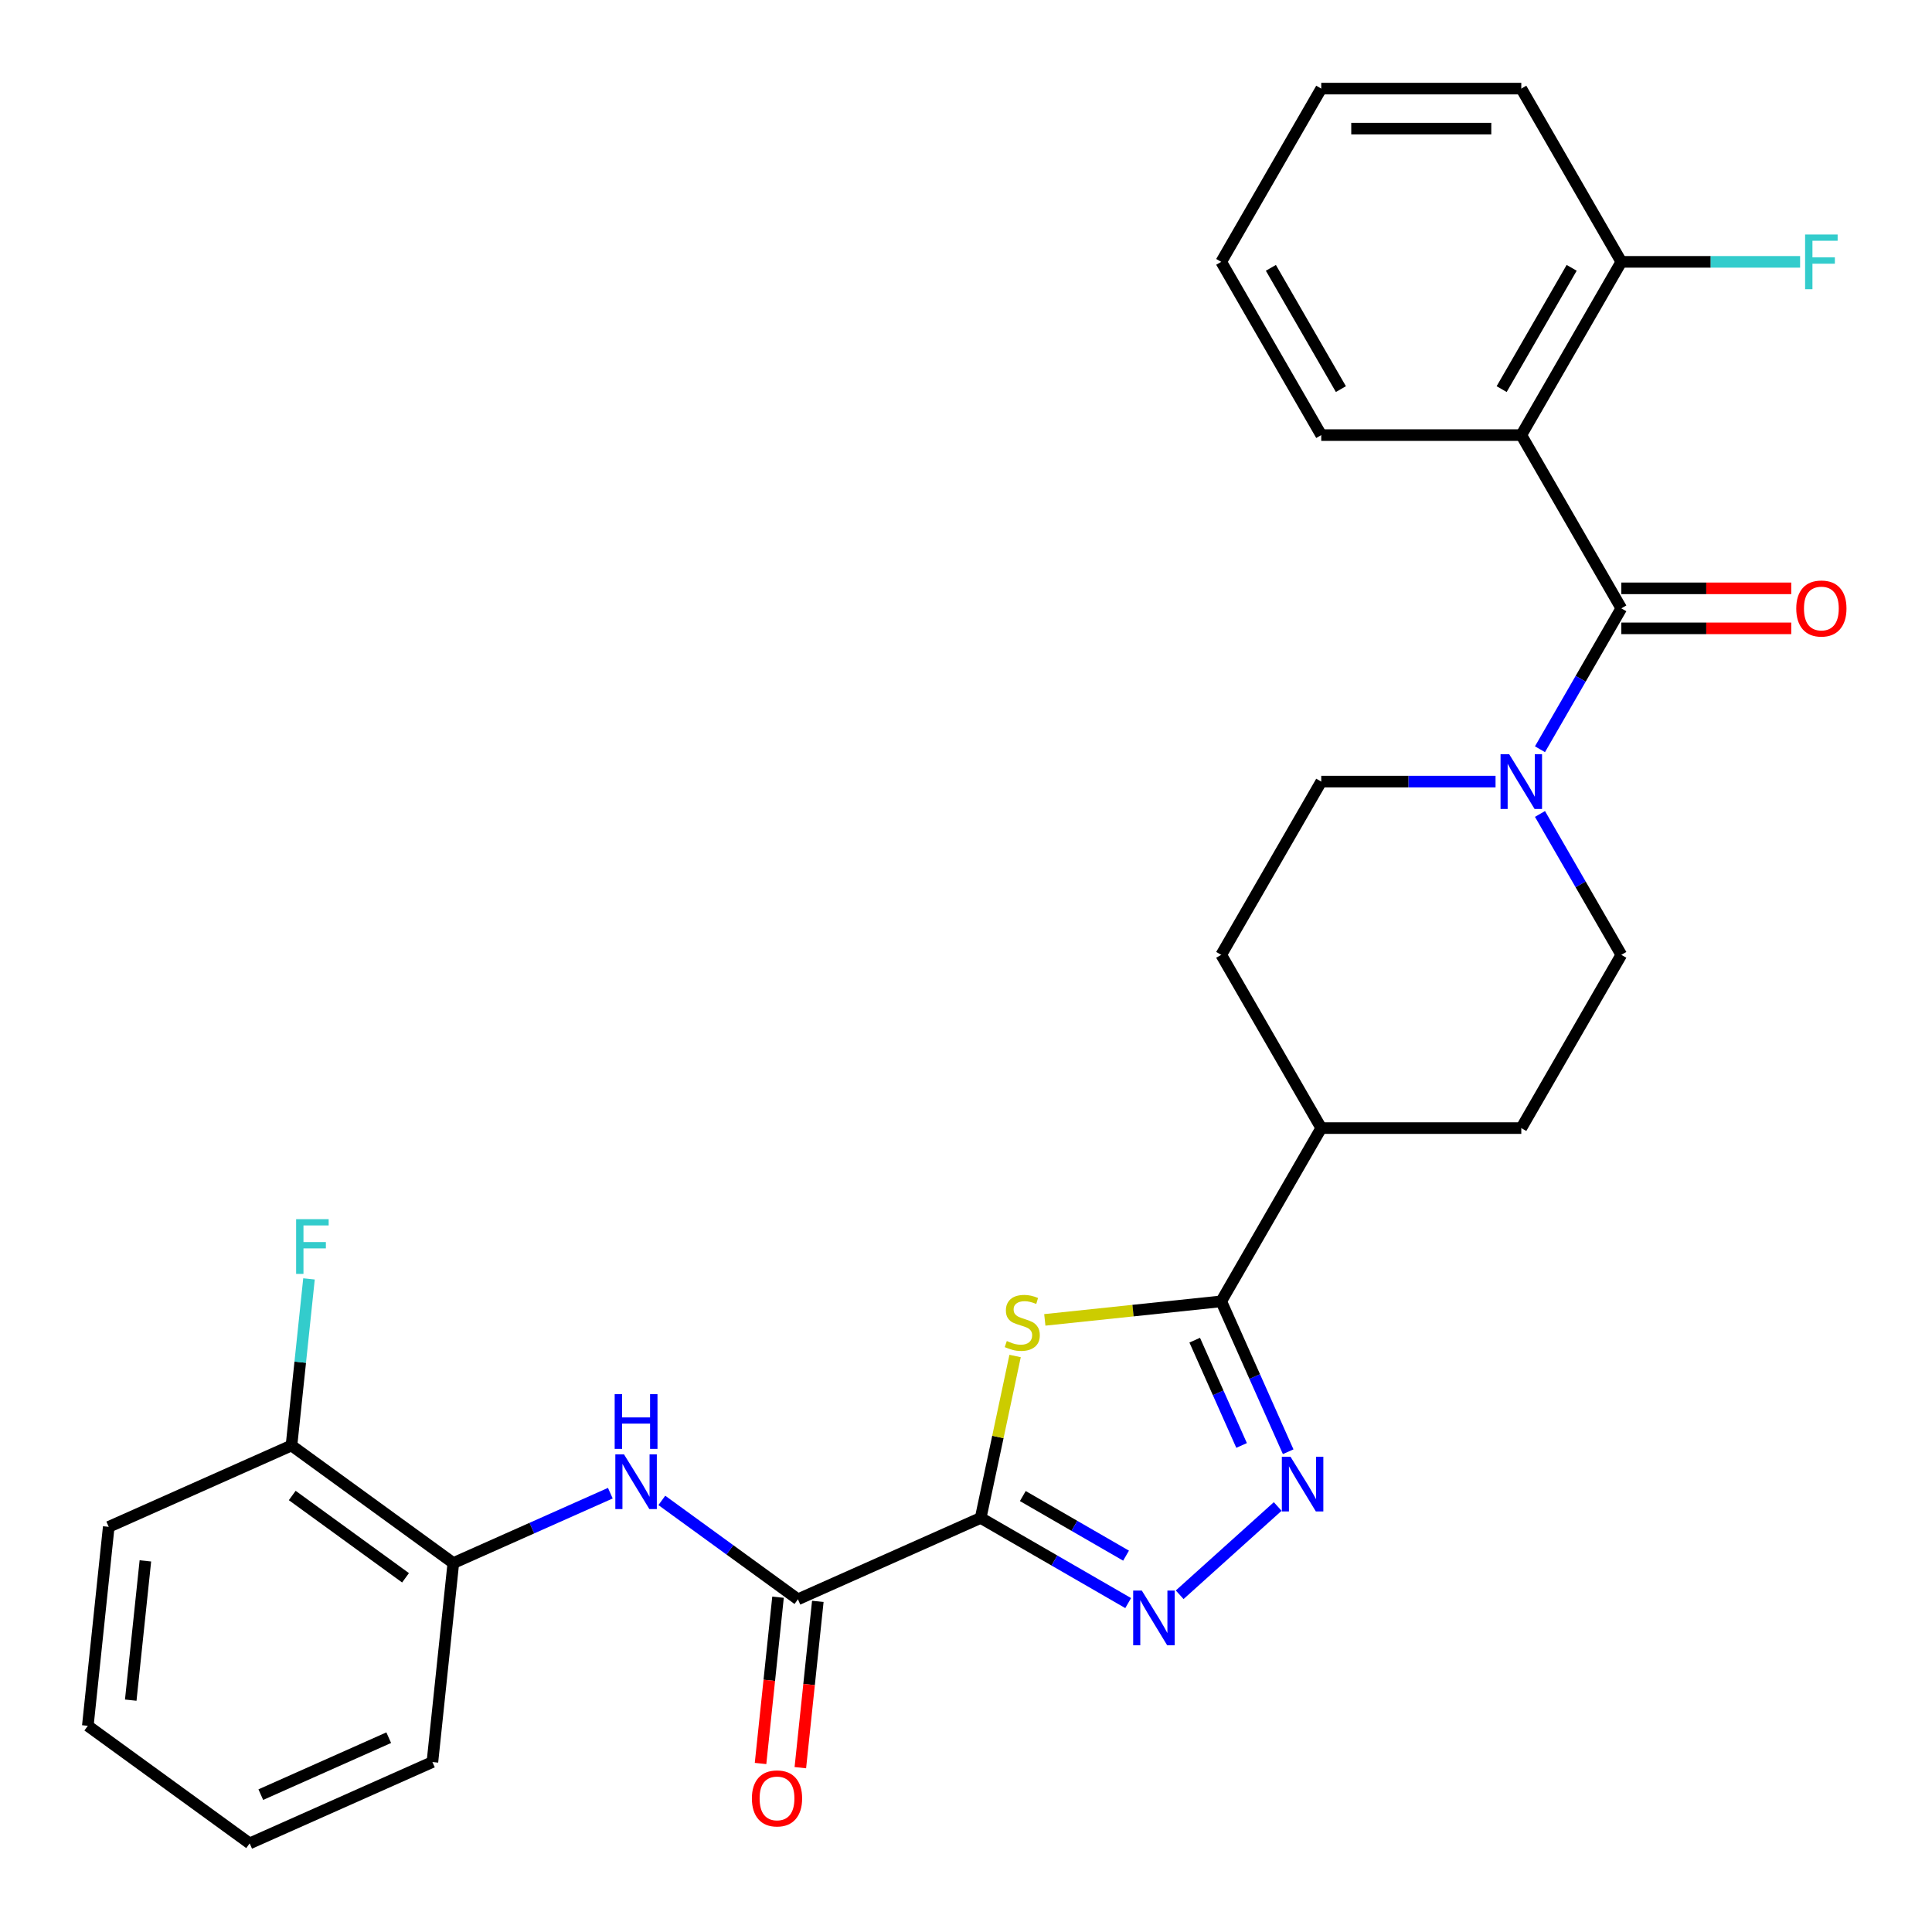 <?xml version='1.0' encoding='iso-8859-1'?>
<svg version='1.1' baseProfile='full'
              xmlns='http://www.w3.org/2000/svg'
                      xmlns:rdkit='http://www.rdkit.org/xml'
                      xmlns:xlink='http://www.w3.org/1999/xlink'
                  xml:space='preserve'
width='1000px' height='1000px' viewBox='0 0 1000 1000'>
<!-- END OF HEADER -->
<rect style='opacity:1.0;fill:#FFFFFF;stroke:none' width='1000' height='1000' x='0' y='0'> </rect>
<path class='bond-0' d='M 507.597,785.676 L 516.504,743.769' style='fill:none;fill-rule:evenodd;stroke:#000000;stroke-width:6px;stroke-linecap:butt;stroke-linejoin:miter;stroke-opacity:1' />
<path class='bond-0' d='M 516.504,743.769 L 525.412,701.862' style='fill:none;fill-rule:evenodd;stroke:#CCCC00;stroke-width:6px;stroke-linecap:butt;stroke-linejoin:miter;stroke-opacity:1' />
<path class='bond-1' d='M 507.597,785.676 L 545.769,807.715' style='fill:none;fill-rule:evenodd;stroke:#000000;stroke-width:6px;stroke-linecap:butt;stroke-linejoin:miter;stroke-opacity:1' />
<path class='bond-1' d='M 545.769,807.715 L 583.941,829.753' style='fill:none;fill-rule:evenodd;stroke:#0000FF;stroke-width:6px;stroke-linecap:butt;stroke-linejoin:miter;stroke-opacity:1' />
<path class='bond-1' d='M 529.403,774.353 L 556.123,789.78' style='fill:none;fill-rule:evenodd;stroke:#000000;stroke-width:6px;stroke-linecap:butt;stroke-linejoin:miter;stroke-opacity:1' />
<path class='bond-1' d='M 556.123,789.78 L 582.844,805.207' style='fill:none;fill-rule:evenodd;stroke:#0000FF;stroke-width:6px;stroke-linecap:butt;stroke-linejoin:miter;stroke-opacity:1' />
<path class='bond-6' d='M 507.597,785.676 L 413.004,827.792' style='fill:none;fill-rule:evenodd;stroke:#000000;stroke-width:6px;stroke-linecap:butt;stroke-linejoin:miter;stroke-opacity:1' />
<path class='bond-4' d='M 540.794,683.167 L 586.448,678.369' style='fill:none;fill-rule:evenodd;stroke:#CCCC00;stroke-width:6px;stroke-linecap:butt;stroke-linejoin:miter;stroke-opacity:1' />
<path class='bond-4' d='M 586.448,678.369 L 632.103,673.57' style='fill:none;fill-rule:evenodd;stroke:#000000;stroke-width:6px;stroke-linecap:butt;stroke-linejoin:miter;stroke-opacity:1' />
<path class='bond-3' d='M 610.598,825.447 L 661.338,779.761' style='fill:none;fill-rule:evenodd;stroke:#0000FF;stroke-width:6px;stroke-linecap:butt;stroke-linejoin:miter;stroke-opacity:1' />
<path class='bond-2' d='M 839.193,314.88 L 818.141,351.342' style='fill:none;fill-rule:evenodd;stroke:#000000;stroke-width:6px;stroke-linecap:butt;stroke-linejoin:miter;stroke-opacity:1' />
<path class='bond-2' d='M 818.141,351.342 L 797.09,387.804' style='fill:none;fill-rule:evenodd;stroke:#0000FF;stroke-width:6px;stroke-linecap:butt;stroke-linejoin:miter;stroke-opacity:1' />
<path class='bond-5' d='M 839.193,314.88 L 787.42,225.207' style='fill:none;fill-rule:evenodd;stroke:#000000;stroke-width:6px;stroke-linecap:butt;stroke-linejoin:miter;stroke-opacity:1' />
<path class='bond-12' d='M 839.193,325.234 L 883.171,325.234' style='fill:none;fill-rule:evenodd;stroke:#000000;stroke-width:6px;stroke-linecap:butt;stroke-linejoin:miter;stroke-opacity:1' />
<path class='bond-12' d='M 883.171,325.234 L 927.149,325.234' style='fill:none;fill-rule:evenodd;stroke:#FF0000;stroke-width:6px;stroke-linecap:butt;stroke-linejoin:miter;stroke-opacity:1' />
<path class='bond-12' d='M 839.193,304.525 L 883.171,304.525' style='fill:none;fill-rule:evenodd;stroke:#000000;stroke-width:6px;stroke-linecap:butt;stroke-linejoin:miter;stroke-opacity:1' />
<path class='bond-12' d='M 883.171,304.525 L 927.149,304.525' style='fill:none;fill-rule:evenodd;stroke:#FF0000;stroke-width:6px;stroke-linecap:butt;stroke-linejoin:miter;stroke-opacity:1' />
<path class='bond-29' d='M 666.761,751.415 L 649.432,712.492' style='fill:none;fill-rule:evenodd;stroke:#0000FF;stroke-width:6px;stroke-linecap:butt;stroke-linejoin:miter;stroke-opacity:1' />
<path class='bond-29' d='M 649.432,712.492 L 632.103,673.57' style='fill:none;fill-rule:evenodd;stroke:#000000;stroke-width:6px;stroke-linecap:butt;stroke-linejoin:miter;stroke-opacity:1' />
<path class='bond-29' d='M 642.644,748.161 L 630.513,720.916' style='fill:none;fill-rule:evenodd;stroke:#0000FF;stroke-width:6px;stroke-linecap:butt;stroke-linejoin:miter;stroke-opacity:1' />
<path class='bond-29' d='M 630.513,720.916 L 618.383,693.67' style='fill:none;fill-rule:evenodd;stroke:#000000;stroke-width:6px;stroke-linecap:butt;stroke-linejoin:miter;stroke-opacity:1' />
<path class='bond-10' d='M 632.103,673.57 L 683.875,583.898' style='fill:none;fill-rule:evenodd;stroke:#000000;stroke-width:6px;stroke-linecap:butt;stroke-linejoin:miter;stroke-opacity:1' />
<path class='bond-11' d='M 787.42,225.207 L 839.193,135.534' style='fill:none;fill-rule:evenodd;stroke:#000000;stroke-width:6px;stroke-linecap:butt;stroke-linejoin:miter;stroke-opacity:1' />
<path class='bond-11' d='M 777.252,201.402 L 813.492,138.631' style='fill:none;fill-rule:evenodd;stroke:#000000;stroke-width:6px;stroke-linecap:butt;stroke-linejoin:miter;stroke-opacity:1' />
<path class='bond-21' d='M 787.42,225.207 L 683.875,225.207' style='fill:none;fill-rule:evenodd;stroke:#000000;stroke-width:6px;stroke-linecap:butt;stroke-linejoin:miter;stroke-opacity:1' />
<path class='bond-8' d='M 413.004,827.792 L 377.783,802.202' style='fill:none;fill-rule:evenodd;stroke:#000000;stroke-width:6px;stroke-linecap:butt;stroke-linejoin:miter;stroke-opacity:1' />
<path class='bond-8' d='M 377.783,802.202 L 342.562,776.613' style='fill:none;fill-rule:evenodd;stroke:#0000FF;stroke-width:6px;stroke-linecap:butt;stroke-linejoin:miter;stroke-opacity:1' />
<path class='bond-15' d='M 402.706,826.709 L 398.183,869.744' style='fill:none;fill-rule:evenodd;stroke:#000000;stroke-width:6px;stroke-linecap:butt;stroke-linejoin:miter;stroke-opacity:1' />
<path class='bond-15' d='M 398.183,869.744 L 393.66,912.778' style='fill:none;fill-rule:evenodd;stroke:#FF0000;stroke-width:6px;stroke-linecap:butt;stroke-linejoin:miter;stroke-opacity:1' />
<path class='bond-15' d='M 423.301,828.874 L 418.778,871.908' style='fill:none;fill-rule:evenodd;stroke:#000000;stroke-width:6px;stroke-linecap:butt;stroke-linejoin:miter;stroke-opacity:1' />
<path class='bond-15' d='M 418.778,871.908 L 414.255,914.943' style='fill:none;fill-rule:evenodd;stroke:#FF0000;stroke-width:6px;stroke-linecap:butt;stroke-linejoin:miter;stroke-opacity:1' />
<path class='bond-7' d='M 774.092,404.552 L 728.983,404.552' style='fill:none;fill-rule:evenodd;stroke:#0000FF;stroke-width:6px;stroke-linecap:butt;stroke-linejoin:miter;stroke-opacity:1' />
<path class='bond-7' d='M 728.983,404.552 L 683.875,404.552' style='fill:none;fill-rule:evenodd;stroke:#000000;stroke-width:6px;stroke-linecap:butt;stroke-linejoin:miter;stroke-opacity:1' />
<path class='bond-30' d='M 797.09,421.301 L 818.141,457.763' style='fill:none;fill-rule:evenodd;stroke:#0000FF;stroke-width:6px;stroke-linecap:butt;stroke-linejoin:miter;stroke-opacity:1' />
<path class='bond-30' d='M 818.141,457.763 L 839.193,494.225' style='fill:none;fill-rule:evenodd;stroke:#000000;stroke-width:6px;stroke-linecap:butt;stroke-linejoin:miter;stroke-opacity:1' />
<path class='bond-9' d='M 315.905,772.864 L 275.273,790.954' style='fill:none;fill-rule:evenodd;stroke:#0000FF;stroke-width:6px;stroke-linecap:butt;stroke-linejoin:miter;stroke-opacity:1' />
<path class='bond-9' d='M 275.273,790.954 L 234.641,809.045' style='fill:none;fill-rule:evenodd;stroke:#000000;stroke-width:6px;stroke-linecap:butt;stroke-linejoin:miter;stroke-opacity:1' />
<path class='bond-16' d='M 234.641,809.045 L 150.871,748.183' style='fill:none;fill-rule:evenodd;stroke:#000000;stroke-width:6px;stroke-linecap:butt;stroke-linejoin:miter;stroke-opacity:1' />
<path class='bond-16' d='M 209.903,816.669 L 151.264,774.066' style='fill:none;fill-rule:evenodd;stroke:#000000;stroke-width:6px;stroke-linecap:butt;stroke-linejoin:miter;stroke-opacity:1' />
<path class='bond-22' d='M 234.641,809.045 L 223.817,912.023' style='fill:none;fill-rule:evenodd;stroke:#000000;stroke-width:6px;stroke-linecap:butt;stroke-linejoin:miter;stroke-opacity:1' />
<path class='bond-17' d='M 683.875,583.898 L 787.42,583.898' style='fill:none;fill-rule:evenodd;stroke:#000000;stroke-width:6px;stroke-linecap:butt;stroke-linejoin:miter;stroke-opacity:1' />
<path class='bond-18' d='M 683.875,583.898 L 632.103,494.225' style='fill:none;fill-rule:evenodd;stroke:#000000;stroke-width:6px;stroke-linecap:butt;stroke-linejoin:miter;stroke-opacity:1' />
<path class='bond-19' d='M 839.193,135.534 L 885.461,135.534' style='fill:none;fill-rule:evenodd;stroke:#000000;stroke-width:6px;stroke-linecap:butt;stroke-linejoin:miter;stroke-opacity:1' />
<path class='bond-19' d='M 885.461,135.534 L 931.729,135.534' style='fill:none;fill-rule:evenodd;stroke:#33CCCC;stroke-width:6px;stroke-linecap:butt;stroke-linejoin:miter;stroke-opacity:1' />
<path class='bond-23' d='M 839.193,135.534 L 787.42,45.862' style='fill:none;fill-rule:evenodd;stroke:#000000;stroke-width:6px;stroke-linecap:butt;stroke-linejoin:miter;stroke-opacity:1' />
<path class='bond-13' d='M 683.875,404.552 L 632.103,494.225' style='fill:none;fill-rule:evenodd;stroke:#000000;stroke-width:6px;stroke-linecap:butt;stroke-linejoin:miter;stroke-opacity:1' />
<path class='bond-14' d='M 839.193,494.225 L 787.42,583.898' style='fill:none;fill-rule:evenodd;stroke:#000000;stroke-width:6px;stroke-linecap:butt;stroke-linejoin:miter;stroke-opacity:1' />
<path class='bond-20' d='M 150.871,748.183 L 155.403,705.068' style='fill:none;fill-rule:evenodd;stroke:#000000;stroke-width:6px;stroke-linecap:butt;stroke-linejoin:miter;stroke-opacity:1' />
<path class='bond-20' d='M 155.403,705.068 L 159.934,661.953' style='fill:none;fill-rule:evenodd;stroke:#33CCCC;stroke-width:6px;stroke-linecap:butt;stroke-linejoin:miter;stroke-opacity:1' />
<path class='bond-24' d='M 150.871,748.183 L 56.278,790.298' style='fill:none;fill-rule:evenodd;stroke:#000000;stroke-width:6px;stroke-linecap:butt;stroke-linejoin:miter;stroke-opacity:1' />
<path class='bond-25' d='M 683.875,225.207 L 632.103,135.534' style='fill:none;fill-rule:evenodd;stroke:#000000;stroke-width:6px;stroke-linecap:butt;stroke-linejoin:miter;stroke-opacity:1' />
<path class='bond-25' d='M 694.044,201.402 L 657.803,138.631' style='fill:none;fill-rule:evenodd;stroke:#000000;stroke-width:6px;stroke-linecap:butt;stroke-linejoin:miter;stroke-opacity:1' />
<path class='bond-26' d='M 223.817,912.023 L 129.224,954.138' style='fill:none;fill-rule:evenodd;stroke:#000000;stroke-width:6px;stroke-linecap:butt;stroke-linejoin:miter;stroke-opacity:1' />
<path class='bond-26' d='M 201.205,899.421 L 134.99,928.902' style='fill:none;fill-rule:evenodd;stroke:#000000;stroke-width:6px;stroke-linecap:butt;stroke-linejoin:miter;stroke-opacity:1' />
<path class='bond-32' d='M 787.42,45.862 L 683.875,45.862' style='fill:none;fill-rule:evenodd;stroke:#000000;stroke-width:6px;stroke-linecap:butt;stroke-linejoin:miter;stroke-opacity:1' />
<path class='bond-32' d='M 771.889,66.571 L 699.407,66.571' style='fill:none;fill-rule:evenodd;stroke:#000000;stroke-width:6px;stroke-linecap:butt;stroke-linejoin:miter;stroke-opacity:1' />
<path class='bond-31' d='M 56.278,790.298 L 45.455,893.276' style='fill:none;fill-rule:evenodd;stroke:#000000;stroke-width:6px;stroke-linecap:butt;stroke-linejoin:miter;stroke-opacity:1' />
<path class='bond-31' d='M 75.25,807.91 L 67.674,879.994' style='fill:none;fill-rule:evenodd;stroke:#000000;stroke-width:6px;stroke-linecap:butt;stroke-linejoin:miter;stroke-opacity:1' />
<path class='bond-28' d='M 632.103,135.534 L 683.875,45.862' style='fill:none;fill-rule:evenodd;stroke:#000000;stroke-width:6px;stroke-linecap:butt;stroke-linejoin:miter;stroke-opacity:1' />
<path class='bond-27' d='M 129.224,954.138 L 45.455,893.276' style='fill:none;fill-rule:evenodd;stroke:#000000;stroke-width:6px;stroke-linecap:butt;stroke-linejoin:miter;stroke-opacity:1' />
<path  class='atom-1' d='M 521.125 694.114
Q 521.445 694.234, 522.765 694.794
Q 524.085 695.354, 525.525 695.714
Q 527.005 696.034, 528.445 696.034
Q 531.125 696.034, 532.685 694.754
Q 534.245 693.434, 534.245 691.154
Q 534.245 689.594, 533.445 688.634
Q 532.685 687.674, 531.485 687.154
Q 530.285 686.634, 528.285 686.034
Q 525.765 685.274, 524.245 684.554
Q 522.765 683.834, 521.685 682.314
Q 520.645 680.794, 520.645 678.234
Q 520.645 674.674, 523.045 672.474
Q 525.485 670.274, 530.285 670.274
Q 533.565 670.274, 537.285 671.834
L 536.365 674.914
Q 532.965 673.514, 530.405 673.514
Q 527.645 673.514, 526.125 674.674
Q 524.605 675.794, 524.645 677.754
Q 524.645 679.274, 525.405 680.194
Q 526.205 681.114, 527.325 681.634
Q 528.485 682.154, 530.405 682.754
Q 532.965 683.554, 534.485 684.354
Q 536.005 685.154, 537.085 686.794
Q 538.205 688.394, 538.205 691.154
Q 538.205 695.074, 535.565 697.194
Q 532.965 699.274, 528.605 699.274
Q 526.085 699.274, 524.165 698.714
Q 522.285 698.194, 520.045 697.274
L 521.125 694.114
' fill='#CCCC00'/>
<path  class='atom-2' d='M 591.009 823.289
L 600.289 838.289
Q 601.209 839.769, 602.689 842.449
Q 604.169 845.129, 604.249 845.289
L 604.249 823.289
L 608.009 823.289
L 608.009 851.609
L 604.129 851.609
L 594.169 835.209
Q 593.009 833.289, 591.769 831.089
Q 590.569 828.889, 590.209 828.209
L 590.209 851.609
L 586.529 851.609
L 586.529 823.289
L 591.009 823.289
' fill='#0000FF'/>
<path  class='atom-4' d='M 667.958 754.003
L 677.238 769.003
Q 678.158 770.483, 679.638 773.163
Q 681.118 775.843, 681.198 776.003
L 681.198 754.003
L 684.958 754.003
L 684.958 782.323
L 681.078 782.323
L 671.118 765.923
Q 669.958 764.003, 668.718 761.803
Q 667.518 759.603, 667.158 758.923
L 667.158 782.323
L 663.478 782.323
L 663.478 754.003
L 667.958 754.003
' fill='#0000FF'/>
<path  class='atom-8' d='M 781.16 390.392
L 790.44 405.392
Q 791.36 406.872, 792.84 409.552
Q 794.32 412.232, 794.4 412.392
L 794.4 390.392
L 798.16 390.392
L 798.16 418.712
L 794.28 418.712
L 784.32 402.312
Q 783.16 400.392, 781.92 398.192
Q 780.72 395.992, 780.36 395.312
L 780.36 418.712
L 776.68 418.712
L 776.68 390.392
L 781.16 390.392
' fill='#0000FF'/>
<path  class='atom-9' d='M 322.974 752.769
L 332.254 767.769
Q 333.174 769.249, 334.654 771.929
Q 336.134 774.609, 336.214 774.769
L 336.214 752.769
L 339.974 752.769
L 339.974 781.089
L 336.094 781.089
L 326.134 764.689
Q 324.974 762.769, 323.734 760.569
Q 322.534 758.369, 322.174 757.689
L 322.174 781.089
L 318.494 781.089
L 318.494 752.769
L 322.974 752.769
' fill='#0000FF'/>
<path  class='atom-9' d='M 318.154 721.617
L 321.994 721.617
L 321.994 733.657
L 336.474 733.657
L 336.474 721.617
L 340.314 721.617
L 340.314 749.937
L 336.474 749.937
L 336.474 736.857
L 321.994 736.857
L 321.994 749.937
L 318.154 749.937
L 318.154 721.617
' fill='#0000FF'/>
<path  class='atom-13' d='M 929.738 314.96
Q 929.738 308.16, 933.098 304.36
Q 936.458 300.56, 942.738 300.56
Q 949.018 300.56, 952.378 304.36
Q 955.738 308.16, 955.738 314.96
Q 955.738 321.84, 952.338 325.76
Q 948.938 329.64, 942.738 329.64
Q 936.498 329.64, 933.098 325.76
Q 929.738 321.88, 929.738 314.96
M 942.738 326.44
Q 947.058 326.44, 949.378 323.56
Q 951.738 320.64, 951.738 314.96
Q 951.738 309.4, 949.378 306.6
Q 947.058 303.76, 942.738 303.76
Q 938.418 303.76, 936.058 306.56
Q 933.738 309.36, 933.738 314.96
Q 933.738 320.68, 936.058 323.56
Q 938.418 326.44, 942.738 326.44
' fill='#FF0000'/>
<path  class='atom-16' d='M 389.18 930.849
Q 389.18 924.049, 392.54 920.249
Q 395.9 916.449, 402.18 916.449
Q 408.46 916.449, 411.82 920.249
Q 415.18 924.049, 415.18 930.849
Q 415.18 937.729, 411.78 941.649
Q 408.38 945.529, 402.18 945.529
Q 395.94 945.529, 392.54 941.649
Q 389.18 937.769, 389.18 930.849
M 402.18 942.329
Q 406.5 942.329, 408.82 939.449
Q 411.18 936.529, 411.18 930.849
Q 411.18 925.289, 408.82 922.489
Q 406.5 919.649, 402.18 919.649
Q 397.86 919.649, 395.5 922.449
Q 393.18 925.249, 393.18 930.849
Q 393.18 936.569, 395.5 939.449
Q 397.86 942.329, 402.18 942.329
' fill='#FF0000'/>
<path  class='atom-20' d='M 934.318 121.374
L 951.158 121.374
L 951.158 124.614
L 938.118 124.614
L 938.118 133.214
L 949.718 133.214
L 949.718 136.494
L 938.118 136.494
L 938.118 149.694
L 934.318 149.694
L 934.318 121.374
' fill='#33CCCC'/>
<path  class='atom-21' d='M 153.274 631.045
L 170.114 631.045
L 170.114 634.285
L 157.074 634.285
L 157.074 642.885
L 168.674 642.885
L 168.674 646.165
L 157.074 646.165
L 157.074 659.365
L 153.274 659.365
L 153.274 631.045
' fill='#33CCCC'/>
</svg>
